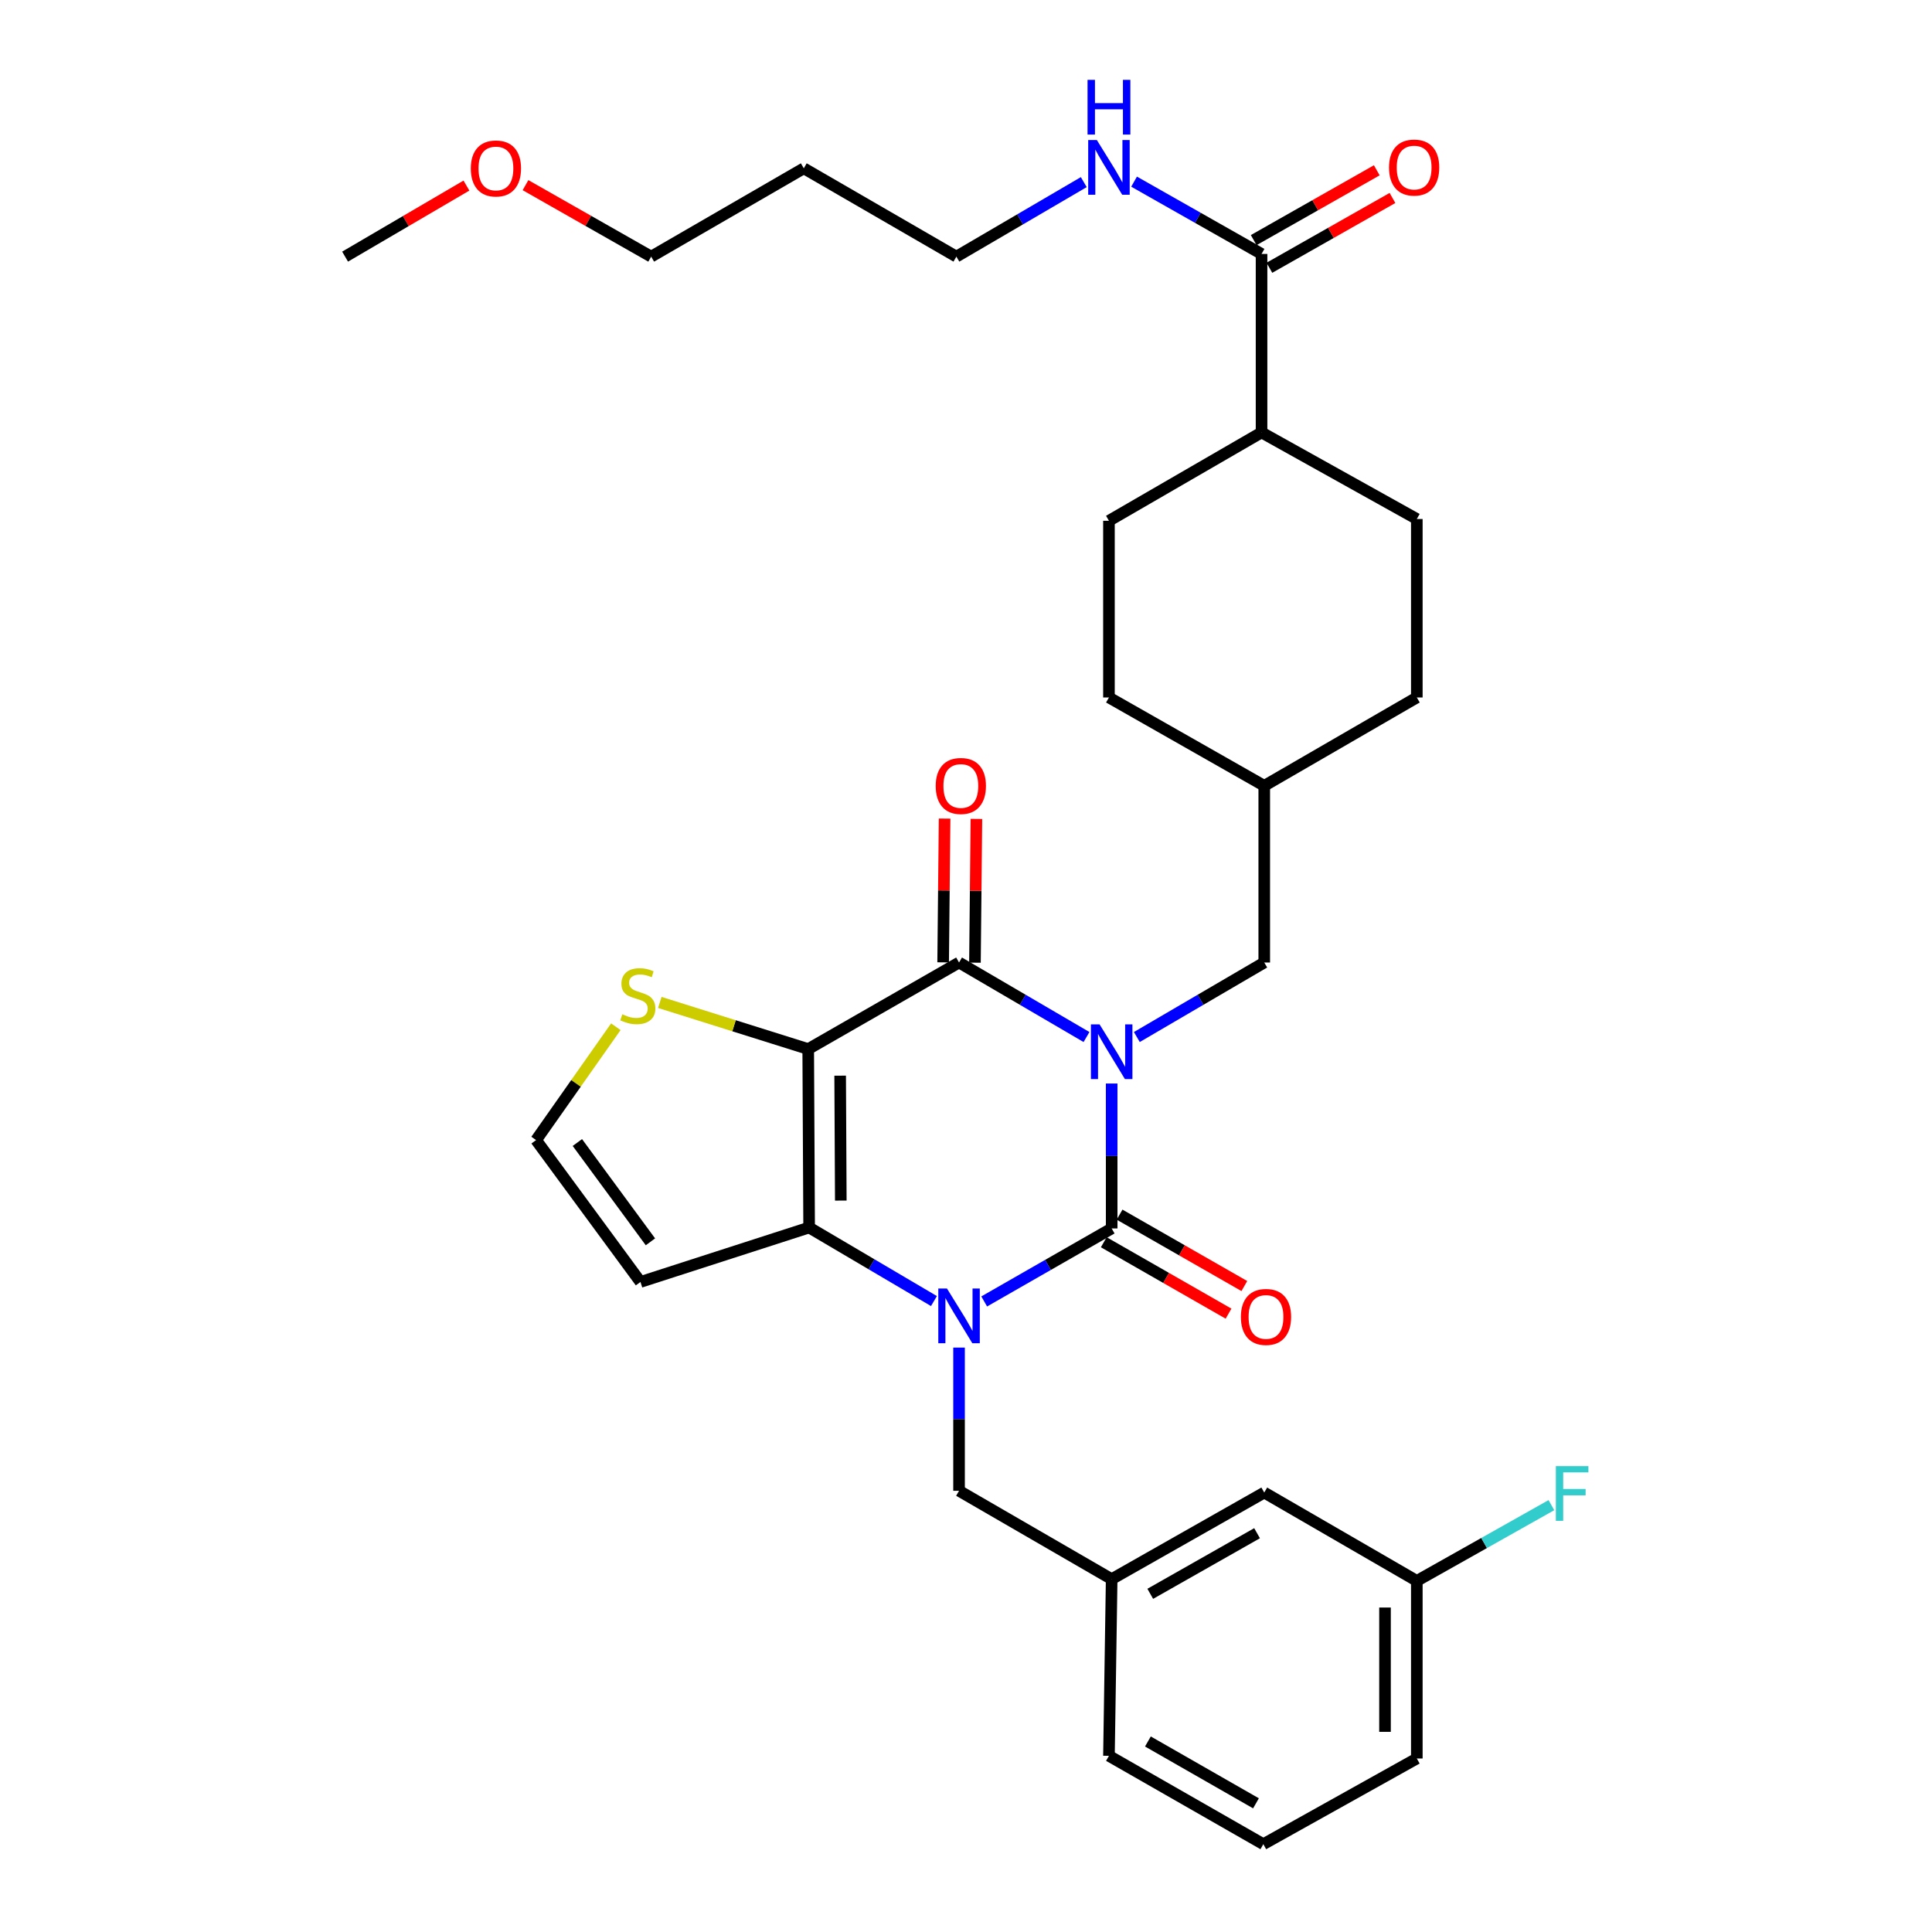 <?xml version='1.0' encoding='iso-8859-1'?>
<svg version='1.1' baseProfile='full'
              xmlns='http://www.w3.org/2000/svg'
                      xmlns:rdkit='http://www.rdkit.org/xml'
                      xmlns:xlink='http://www.w3.org/1999/xlink'
                  xml:space='preserve'
width='1000px' height='1000px' viewBox='0 0 1000 1000'>
<!-- END OF HEADER -->
<rect style='opacity:1.0;fill:#FFFFFF;stroke:none' width='1000' height='1000' x='0' y='0'> </rect>
<path class='bond-0' d='M 575.398,560.83 L 575.398,598.333' style='fill:none;fill-rule:evenodd;stroke:#0000FF;stroke-width:6px;stroke-linecap:butt;stroke-linejoin:miter;stroke-opacity:1' />
<path class='bond-0' d='M 575.398,598.333 L 575.398,635.837' style='fill:none;fill-rule:evenodd;stroke:#000000;stroke-width:6px;stroke-linecap:butt;stroke-linejoin:miter;stroke-opacity:1' />
<path class='bond-3' d='M 562.37,536.767 L 529.386,517.481' style='fill:none;fill-rule:evenodd;stroke:#0000FF;stroke-width:6px;stroke-linecap:butt;stroke-linejoin:miter;stroke-opacity:1' />
<path class='bond-3' d='M 529.386,517.481 L 496.402,498.195' style='fill:none;fill-rule:evenodd;stroke:#000000;stroke-width:6px;stroke-linecap:butt;stroke-linejoin:miter;stroke-opacity:1' />
<path class='bond-7' d='M 588.425,536.765 L 621.4,517.48' style='fill:none;fill-rule:evenodd;stroke:#0000FF;stroke-width:6px;stroke-linecap:butt;stroke-linejoin:miter;stroke-opacity:1' />
<path class='bond-7' d='M 621.4,517.48 L 654.375,498.195' style='fill:none;fill-rule:evenodd;stroke:#000000;stroke-width:6px;stroke-linecap:butt;stroke-linejoin:miter;stroke-opacity:1' />
<path class='bond-1' d='M 575.398,635.837 L 542.408,654.732' style='fill:none;fill-rule:evenodd;stroke:#000000;stroke-width:6px;stroke-linecap:butt;stroke-linejoin:miter;stroke-opacity:1' />
<path class='bond-1' d='M 542.408,654.732 L 509.418,673.628' style='fill:none;fill-rule:evenodd;stroke:#0000FF;stroke-width:6px;stroke-linecap:butt;stroke-linejoin:miter;stroke-opacity:1' />
<path class='bond-10' d='M 571.308,642.981 L 603.599,661.463' style='fill:none;fill-rule:evenodd;stroke:#000000;stroke-width:6px;stroke-linecap:butt;stroke-linejoin:miter;stroke-opacity:1' />
<path class='bond-10' d='M 603.599,661.463 L 635.89,679.945' style='fill:none;fill-rule:evenodd;stroke:#FF0000;stroke-width:6px;stroke-linecap:butt;stroke-linejoin:miter;stroke-opacity:1' />
<path class='bond-10' d='M 579.487,628.693 L 611.777,647.175' style='fill:none;fill-rule:evenodd;stroke:#000000;stroke-width:6px;stroke-linecap:butt;stroke-linejoin:miter;stroke-opacity:1' />
<path class='bond-10' d='M 611.777,647.175 L 644.068,665.657' style='fill:none;fill-rule:evenodd;stroke:#FF0000;stroke-width:6px;stroke-linecap:butt;stroke-linejoin:miter;stroke-opacity:1' />
<path class='bond-8' d='M 496.402,697.507 L 496.402,734.569' style='fill:none;fill-rule:evenodd;stroke:#0000FF;stroke-width:6px;stroke-linecap:butt;stroke-linejoin:miter;stroke-opacity:1' />
<path class='bond-8' d='M 496.402,734.569 L 496.402,771.63' style='fill:none;fill-rule:evenodd;stroke:#000000;stroke-width:6px;stroke-linecap:butt;stroke-linejoin:miter;stroke-opacity:1' />
<path class='bond-33' d='M 483.41,673.428 L 451.108,654.395' style='fill:none;fill-rule:evenodd;stroke:#0000FF;stroke-width:6px;stroke-linecap:butt;stroke-linejoin:miter;stroke-opacity:1' />
<path class='bond-33' d='M 451.108,654.395 L 418.805,635.361' style='fill:none;fill-rule:evenodd;stroke:#000000;stroke-width:6px;stroke-linecap:butt;stroke-linejoin:miter;stroke-opacity:1' />
<path class='bond-2' d='M 418.33,542.994 L 496.402,498.195' style='fill:none;fill-rule:evenodd;stroke:#000000;stroke-width:6px;stroke-linecap:butt;stroke-linejoin:miter;stroke-opacity:1' />
<path class='bond-4' d='M 418.33,542.994 L 418.805,635.361' style='fill:none;fill-rule:evenodd;stroke:#000000;stroke-width:6px;stroke-linecap:butt;stroke-linejoin:miter;stroke-opacity:1' />
<path class='bond-4' d='M 434.864,556.764 L 435.197,621.421' style='fill:none;fill-rule:evenodd;stroke:#000000;stroke-width:6px;stroke-linecap:butt;stroke-linejoin:miter;stroke-opacity:1' />
<path class='bond-5' d='M 418.33,542.994 L 379.922,530.927' style='fill:none;fill-rule:evenodd;stroke:#000000;stroke-width:6px;stroke-linecap:butt;stroke-linejoin:miter;stroke-opacity:1' />
<path class='bond-5' d='M 379.922,530.927 L 341.515,518.86' style='fill:none;fill-rule:evenodd;stroke:#CCCC00;stroke-width:6px;stroke-linecap:butt;stroke-linejoin:miter;stroke-opacity:1' />
<path class='bond-12' d='M 504.633,498.279 L 505.009,461.071' style='fill:none;fill-rule:evenodd;stroke:#000000;stroke-width:6px;stroke-linecap:butt;stroke-linejoin:miter;stroke-opacity:1' />
<path class='bond-12' d='M 505.009,461.071 L 505.384,423.863' style='fill:none;fill-rule:evenodd;stroke:#FF0000;stroke-width:6px;stroke-linecap:butt;stroke-linejoin:miter;stroke-opacity:1' />
<path class='bond-12' d='M 488.171,498.112 L 488.546,460.905' style='fill:none;fill-rule:evenodd;stroke:#000000;stroke-width:6px;stroke-linecap:butt;stroke-linejoin:miter;stroke-opacity:1' />
<path class='bond-12' d='M 488.546,460.905 L 488.922,423.697' style='fill:none;fill-rule:evenodd;stroke:#FF0000;stroke-width:6px;stroke-linecap:butt;stroke-linejoin:miter;stroke-opacity:1' />
<path class='bond-6' d='M 418.805,635.361 L 331.505,663.541' style='fill:none;fill-rule:evenodd;stroke:#000000;stroke-width:6px;stroke-linecap:butt;stroke-linejoin:miter;stroke-opacity:1' />
<path class='bond-11' d='M 318.756,531.437 L 298.117,560.771' style='fill:none;fill-rule:evenodd;stroke:#CCCC00;stroke-width:6px;stroke-linecap:butt;stroke-linejoin:miter;stroke-opacity:1' />
<path class='bond-11' d='M 298.117,560.771 L 277.478,590.106' style='fill:none;fill-rule:evenodd;stroke:#000000;stroke-width:6px;stroke-linecap:butt;stroke-linejoin:miter;stroke-opacity:1' />
<path class='bond-35' d='M 331.505,663.541 L 277.478,590.106' style='fill:none;fill-rule:evenodd;stroke:#000000;stroke-width:6px;stroke-linecap:butt;stroke-linejoin:miter;stroke-opacity:1' />
<path class='bond-35' d='M 336.662,642.769 L 298.843,591.365' style='fill:none;fill-rule:evenodd;stroke:#000000;stroke-width:6px;stroke-linecap:butt;stroke-linejoin:miter;stroke-opacity:1' />
<path class='bond-20' d='M 654.375,498.195 L 654.375,406.733' style='fill:none;fill-rule:evenodd;stroke:#000000;stroke-width:6px;stroke-linecap:butt;stroke-linejoin:miter;stroke-opacity:1' />
<path class='bond-15' d='M 496.402,771.63 L 575.398,817.362' style='fill:none;fill-rule:evenodd;stroke:#000000;stroke-width:6px;stroke-linecap:butt;stroke-linejoin:miter;stroke-opacity:1' />
<path class='bond-9' d='M 652.976,131.442 L 652.976,223.828' style='fill:none;fill-rule:evenodd;stroke:#000000;stroke-width:6px;stroke-linecap:butt;stroke-linejoin:miter;stroke-opacity:1' />
<path class='bond-14' d='M 657.037,138.602 L 688.891,120.533' style='fill:none;fill-rule:evenodd;stroke:#000000;stroke-width:6px;stroke-linecap:butt;stroke-linejoin:miter;stroke-opacity:1' />
<path class='bond-14' d='M 688.891,120.533 L 720.744,102.465' style='fill:none;fill-rule:evenodd;stroke:#FF0000;stroke-width:6px;stroke-linecap:butt;stroke-linejoin:miter;stroke-opacity:1' />
<path class='bond-14' d='M 648.914,124.282 L 680.768,106.213' style='fill:none;fill-rule:evenodd;stroke:#000000;stroke-width:6px;stroke-linecap:butt;stroke-linejoin:miter;stroke-opacity:1' />
<path class='bond-14' d='M 680.768,106.213 L 712.622,88.145' style='fill:none;fill-rule:evenodd;stroke:#FF0000;stroke-width:6px;stroke-linecap:butt;stroke-linejoin:miter;stroke-opacity:1' />
<path class='bond-16' d='M 652.976,131.442 L 619.987,112.732' style='fill:none;fill-rule:evenodd;stroke:#000000;stroke-width:6px;stroke-linecap:butt;stroke-linejoin:miter;stroke-opacity:1' />
<path class='bond-16' d='M 619.987,112.732 L 586.999,94.022' style='fill:none;fill-rule:evenodd;stroke:#0000FF;stroke-width:6px;stroke-linecap:butt;stroke-linejoin:miter;stroke-opacity:1' />
<path class='bond-13' d='M 652.976,223.828 L 573.989,269.559' style='fill:none;fill-rule:evenodd;stroke:#000000;stroke-width:6px;stroke-linecap:butt;stroke-linejoin:miter;stroke-opacity:1' />
<path class='bond-34' d='M 652.976,223.828 L 733.343,268.635' style='fill:none;fill-rule:evenodd;stroke:#000000;stroke-width:6px;stroke-linecap:butt;stroke-linejoin:miter;stroke-opacity:1' />
<path class='bond-19' d='M 575.398,817.362 L 654.375,772.545' style='fill:none;fill-rule:evenodd;stroke:#000000;stroke-width:6px;stroke-linecap:butt;stroke-linejoin:miter;stroke-opacity:1' />
<path class='bond-19' d='M 595.369,824.958 L 650.654,793.586' style='fill:none;fill-rule:evenodd;stroke:#000000;stroke-width:6px;stroke-linecap:butt;stroke-linejoin:miter;stroke-opacity:1' />
<path class='bond-29' d='M 575.398,817.362 L 573.989,908.814' style='fill:none;fill-rule:evenodd;stroke:#000000;stroke-width:6px;stroke-linecap:butt;stroke-linejoin:miter;stroke-opacity:1' />
<path class='bond-28' d='M 560.962,94.263 L 527.991,113.548' style='fill:none;fill-rule:evenodd;stroke:#0000FF;stroke-width:6px;stroke-linecap:butt;stroke-linejoin:miter;stroke-opacity:1' />
<path class='bond-28' d='M 527.991,113.548 L 495.021,132.832' style='fill:none;fill-rule:evenodd;stroke:#000000;stroke-width:6px;stroke-linecap:butt;stroke-linejoin:miter;stroke-opacity:1' />
<path class='bond-17' d='M 733.343,268.635 L 733.343,361.012' style='fill:none;fill-rule:evenodd;stroke:#000000;stroke-width:6px;stroke-linecap:butt;stroke-linejoin:miter;stroke-opacity:1' />
<path class='bond-18' d='M 573.989,269.559 L 573.989,361.012' style='fill:none;fill-rule:evenodd;stroke:#000000;stroke-width:6px;stroke-linecap:butt;stroke-linejoin:miter;stroke-opacity:1' />
<path class='bond-21' d='M 654.375,772.545 L 733.343,818.267' style='fill:none;fill-rule:evenodd;stroke:#000000;stroke-width:6px;stroke-linecap:butt;stroke-linejoin:miter;stroke-opacity:1' />
<path class='bond-22' d='M 654.375,406.733 L 733.343,361.012' style='fill:none;fill-rule:evenodd;stroke:#000000;stroke-width:6px;stroke-linecap:butt;stroke-linejoin:miter;stroke-opacity:1' />
<path class='bond-23' d='M 654.375,406.733 L 573.989,361.012' style='fill:none;fill-rule:evenodd;stroke:#000000;stroke-width:6px;stroke-linecap:butt;stroke-linejoin:miter;stroke-opacity:1' />
<path class='bond-24' d='M 733.343,818.267 L 768.173,798.663' style='fill:none;fill-rule:evenodd;stroke:#000000;stroke-width:6px;stroke-linecap:butt;stroke-linejoin:miter;stroke-opacity:1' />
<path class='bond-24' d='M 768.173,798.663 L 803.003,779.058' style='fill:none;fill-rule:evenodd;stroke:#33CCCC;stroke-width:6px;stroke-linecap:butt;stroke-linejoin:miter;stroke-opacity:1' />
<path class='bond-36' d='M 733.343,818.267 L 733.343,910.195' style='fill:none;fill-rule:evenodd;stroke:#000000;stroke-width:6px;stroke-linecap:butt;stroke-linejoin:miter;stroke-opacity:1' />
<path class='bond-36' d='M 716.88,832.056 L 716.88,896.406' style='fill:none;fill-rule:evenodd;stroke:#000000;stroke-width:6px;stroke-linecap:butt;stroke-linejoin:miter;stroke-opacity:1' />
<path class='bond-25' d='M 416.043,87.119 L 495.021,132.832' style='fill:none;fill-rule:evenodd;stroke:#000000;stroke-width:6px;stroke-linecap:butt;stroke-linejoin:miter;stroke-opacity:1' />
<path class='bond-30' d='M 416.043,87.119 L 337.047,132.832' style='fill:none;fill-rule:evenodd;stroke:#000000;stroke-width:6px;stroke-linecap:butt;stroke-linejoin:miter;stroke-opacity:1' />
<path class='bond-26' d='M 272,95.829 L 304.524,114.331' style='fill:none;fill-rule:evenodd;stroke:#FF0000;stroke-width:6px;stroke-linecap:butt;stroke-linejoin:miter;stroke-opacity:1' />
<path class='bond-26' d='M 304.524,114.331 L 337.047,132.832' style='fill:none;fill-rule:evenodd;stroke:#000000;stroke-width:6px;stroke-linecap:butt;stroke-linejoin:miter;stroke-opacity:1' />
<path class='bond-32' d='M 241.427,96.055 L 210.022,114.444' style='fill:none;fill-rule:evenodd;stroke:#FF0000;stroke-width:6px;stroke-linecap:butt;stroke-linejoin:miter;stroke-opacity:1' />
<path class='bond-32' d='M 210.022,114.444 L 178.617,132.832' style='fill:none;fill-rule:evenodd;stroke:#000000;stroke-width:6px;stroke-linecap:butt;stroke-linejoin:miter;stroke-opacity:1' />
<path class='bond-27' d='M 653.899,954.545 L 573.989,908.814' style='fill:none;fill-rule:evenodd;stroke:#000000;stroke-width:6px;stroke-linecap:butt;stroke-linejoin:miter;stroke-opacity:1' />
<path class='bond-27' d='M 650.09,933.397 L 594.153,901.385' style='fill:none;fill-rule:evenodd;stroke:#000000;stroke-width:6px;stroke-linecap:butt;stroke-linejoin:miter;stroke-opacity:1' />
<path class='bond-31' d='M 653.899,954.545 L 733.343,910.195' style='fill:none;fill-rule:evenodd;stroke:#000000;stroke-width:6px;stroke-linecap:butt;stroke-linejoin:miter;stroke-opacity:1' />
<path  class='atom-0' d='M 569.138 530.224
L 578.418 545.224
Q 579.338 546.704, 580.818 549.384
Q 582.298 552.064, 582.378 552.224
L 582.378 530.224
L 586.138 530.224
L 586.138 558.544
L 582.258 558.544
L 572.298 542.144
Q 571.138 540.224, 569.898 538.024
Q 568.698 535.824, 568.338 535.144
L 568.338 558.544
L 564.658 558.544
L 564.658 530.224
L 569.138 530.224
' fill='#0000FF'/>
<path  class='atom-2' d='M 490.142 666.923
L 499.422 681.923
Q 500.342 683.403, 501.822 686.083
Q 503.302 688.763, 503.382 688.923
L 503.382 666.923
L 507.142 666.923
L 507.142 695.243
L 503.262 695.243
L 493.302 678.843
Q 492.142 676.923, 490.902 674.723
Q 489.702 672.523, 489.342 671.843
L 489.342 695.243
L 485.662 695.243
L 485.662 666.923
L 490.142 666.923
' fill='#0000FF'/>
<path  class='atom-6' d='M 322.124 525.001
Q 322.444 525.121, 323.764 525.681
Q 325.084 526.241, 326.524 526.601
Q 328.004 526.921, 329.444 526.921
Q 332.124 526.921, 333.684 525.641
Q 335.244 524.321, 335.244 522.041
Q 335.244 520.481, 334.444 519.521
Q 333.684 518.561, 332.484 518.041
Q 331.284 517.521, 329.284 516.921
Q 326.764 516.161, 325.244 515.441
Q 323.764 514.721, 322.684 513.201
Q 321.644 511.681, 321.644 509.121
Q 321.644 505.561, 324.044 503.361
Q 326.484 501.161, 331.284 501.161
Q 334.564 501.161, 338.284 502.721
L 337.364 505.801
Q 333.964 504.401, 331.404 504.401
Q 328.644 504.401, 327.124 505.561
Q 325.604 506.681, 325.644 508.641
Q 325.644 510.161, 326.404 511.081
Q 327.204 512.001, 328.324 512.521
Q 329.484 513.041, 331.404 513.641
Q 333.964 514.441, 335.484 515.241
Q 337.004 516.041, 338.084 517.681
Q 339.204 519.281, 339.204 522.041
Q 339.204 525.961, 336.564 528.081
Q 333.964 530.161, 329.604 530.161
Q 327.084 530.161, 325.164 529.601
Q 323.284 529.081, 321.044 528.161
L 322.124 525.001
' fill='#CCCC00'/>
<path  class='atom-11' d='M 642.28 681.639
Q 642.28 674.839, 645.64 671.039
Q 649 667.239, 655.28 667.239
Q 661.56 667.239, 664.92 671.039
Q 668.28 674.839, 668.28 681.639
Q 668.28 688.519, 664.88 692.439
Q 661.48 696.319, 655.28 696.319
Q 649.04 696.319, 645.64 692.439
Q 642.28 688.559, 642.28 681.639
M 655.28 693.119
Q 659.6 693.119, 661.92 690.239
Q 664.28 687.319, 664.28 681.639
Q 664.28 676.079, 661.92 673.279
Q 659.6 670.439, 655.28 670.439
Q 650.96 670.439, 648.6 673.239
Q 646.28 676.039, 646.28 681.639
Q 646.28 687.359, 648.6 690.239
Q 650.96 693.119, 655.28 693.119
' fill='#FF0000'/>
<path  class='atom-13' d='M 484.325 406.813
Q 484.325 400.013, 487.685 396.213
Q 491.045 392.413, 497.325 392.413
Q 503.605 392.413, 506.965 396.213
Q 510.325 400.013, 510.325 406.813
Q 510.325 413.693, 506.925 417.613
Q 503.525 421.493, 497.325 421.493
Q 491.085 421.493, 487.685 417.613
Q 484.325 413.733, 484.325 406.813
M 497.325 418.293
Q 501.645 418.293, 503.965 415.413
Q 506.325 412.493, 506.325 406.813
Q 506.325 401.253, 503.965 398.453
Q 501.645 395.613, 497.325 395.613
Q 493.005 395.613, 490.645 398.413
Q 488.325 401.213, 488.325 406.813
Q 488.325 412.533, 490.645 415.413
Q 493.005 418.293, 497.325 418.293
' fill='#FF0000'/>
<path  class='atom-15' d='M 718.953 86.724
Q 718.953 79.924, 722.313 76.124
Q 725.673 72.324, 731.953 72.324
Q 738.233 72.324, 741.593 76.124
Q 744.953 79.924, 744.953 86.724
Q 744.953 93.604, 741.553 97.524
Q 738.153 101.404, 731.953 101.404
Q 725.713 101.404, 722.313 97.524
Q 718.953 93.644, 718.953 86.724
M 731.953 98.204
Q 736.273 98.204, 738.593 95.324
Q 740.953 92.404, 740.953 86.724
Q 740.953 81.164, 738.593 78.364
Q 736.273 75.524, 731.953 75.524
Q 727.633 75.524, 725.273 78.324
Q 722.953 81.124, 722.953 86.724
Q 722.953 92.444, 725.273 95.324
Q 727.633 98.204, 731.953 98.204
' fill='#FF0000'/>
<path  class='atom-17' d='M 567.729 72.484
L 577.009 87.484
Q 577.929 88.964, 579.409 91.644
Q 580.889 94.324, 580.969 94.484
L 580.969 72.484
L 584.729 72.484
L 584.729 100.804
L 580.849 100.804
L 570.889 84.404
Q 569.729 82.484, 568.489 80.284
Q 567.289 78.084, 566.929 77.404
L 566.929 100.804
L 563.249 100.804
L 563.249 72.484
L 567.729 72.484
' fill='#0000FF'/>
<path  class='atom-17' d='M 562.909 41.332
L 566.749 41.332
L 566.749 53.372
L 581.229 53.372
L 581.229 41.332
L 585.069 41.332
L 585.069 69.652
L 581.229 69.652
L 581.229 56.572
L 566.749 56.572
L 566.749 69.652
L 562.909 69.652
L 562.909 41.332
' fill='#0000FF'/>
<path  class='atom-25' d='M 805.309 758.861
L 822.149 758.861
L 822.149 762.101
L 809.109 762.101
L 809.109 770.701
L 820.709 770.701
L 820.709 773.981
L 809.109 773.981
L 809.109 787.181
L 805.309 787.181
L 805.309 758.861
' fill='#33CCCC'/>
<path  class='atom-27' d='M 243.689 87.199
Q 243.689 80.399, 247.049 76.599
Q 250.409 72.799, 256.689 72.799
Q 262.969 72.799, 266.329 76.599
Q 269.689 80.399, 269.689 87.199
Q 269.689 94.079, 266.289 97.999
Q 262.889 101.879, 256.689 101.879
Q 250.449 101.879, 247.049 97.999
Q 243.689 94.119, 243.689 87.199
M 256.689 98.679
Q 261.009 98.679, 263.329 95.799
Q 265.689 92.879, 265.689 87.199
Q 265.689 81.639, 263.329 78.839
Q 261.009 75.999, 256.689 75.999
Q 252.369 75.999, 250.009 78.799
Q 247.689 81.599, 247.689 87.199
Q 247.689 92.919, 250.009 95.799
Q 252.369 98.679, 256.689 98.679
' fill='#FF0000'/>
</svg>
